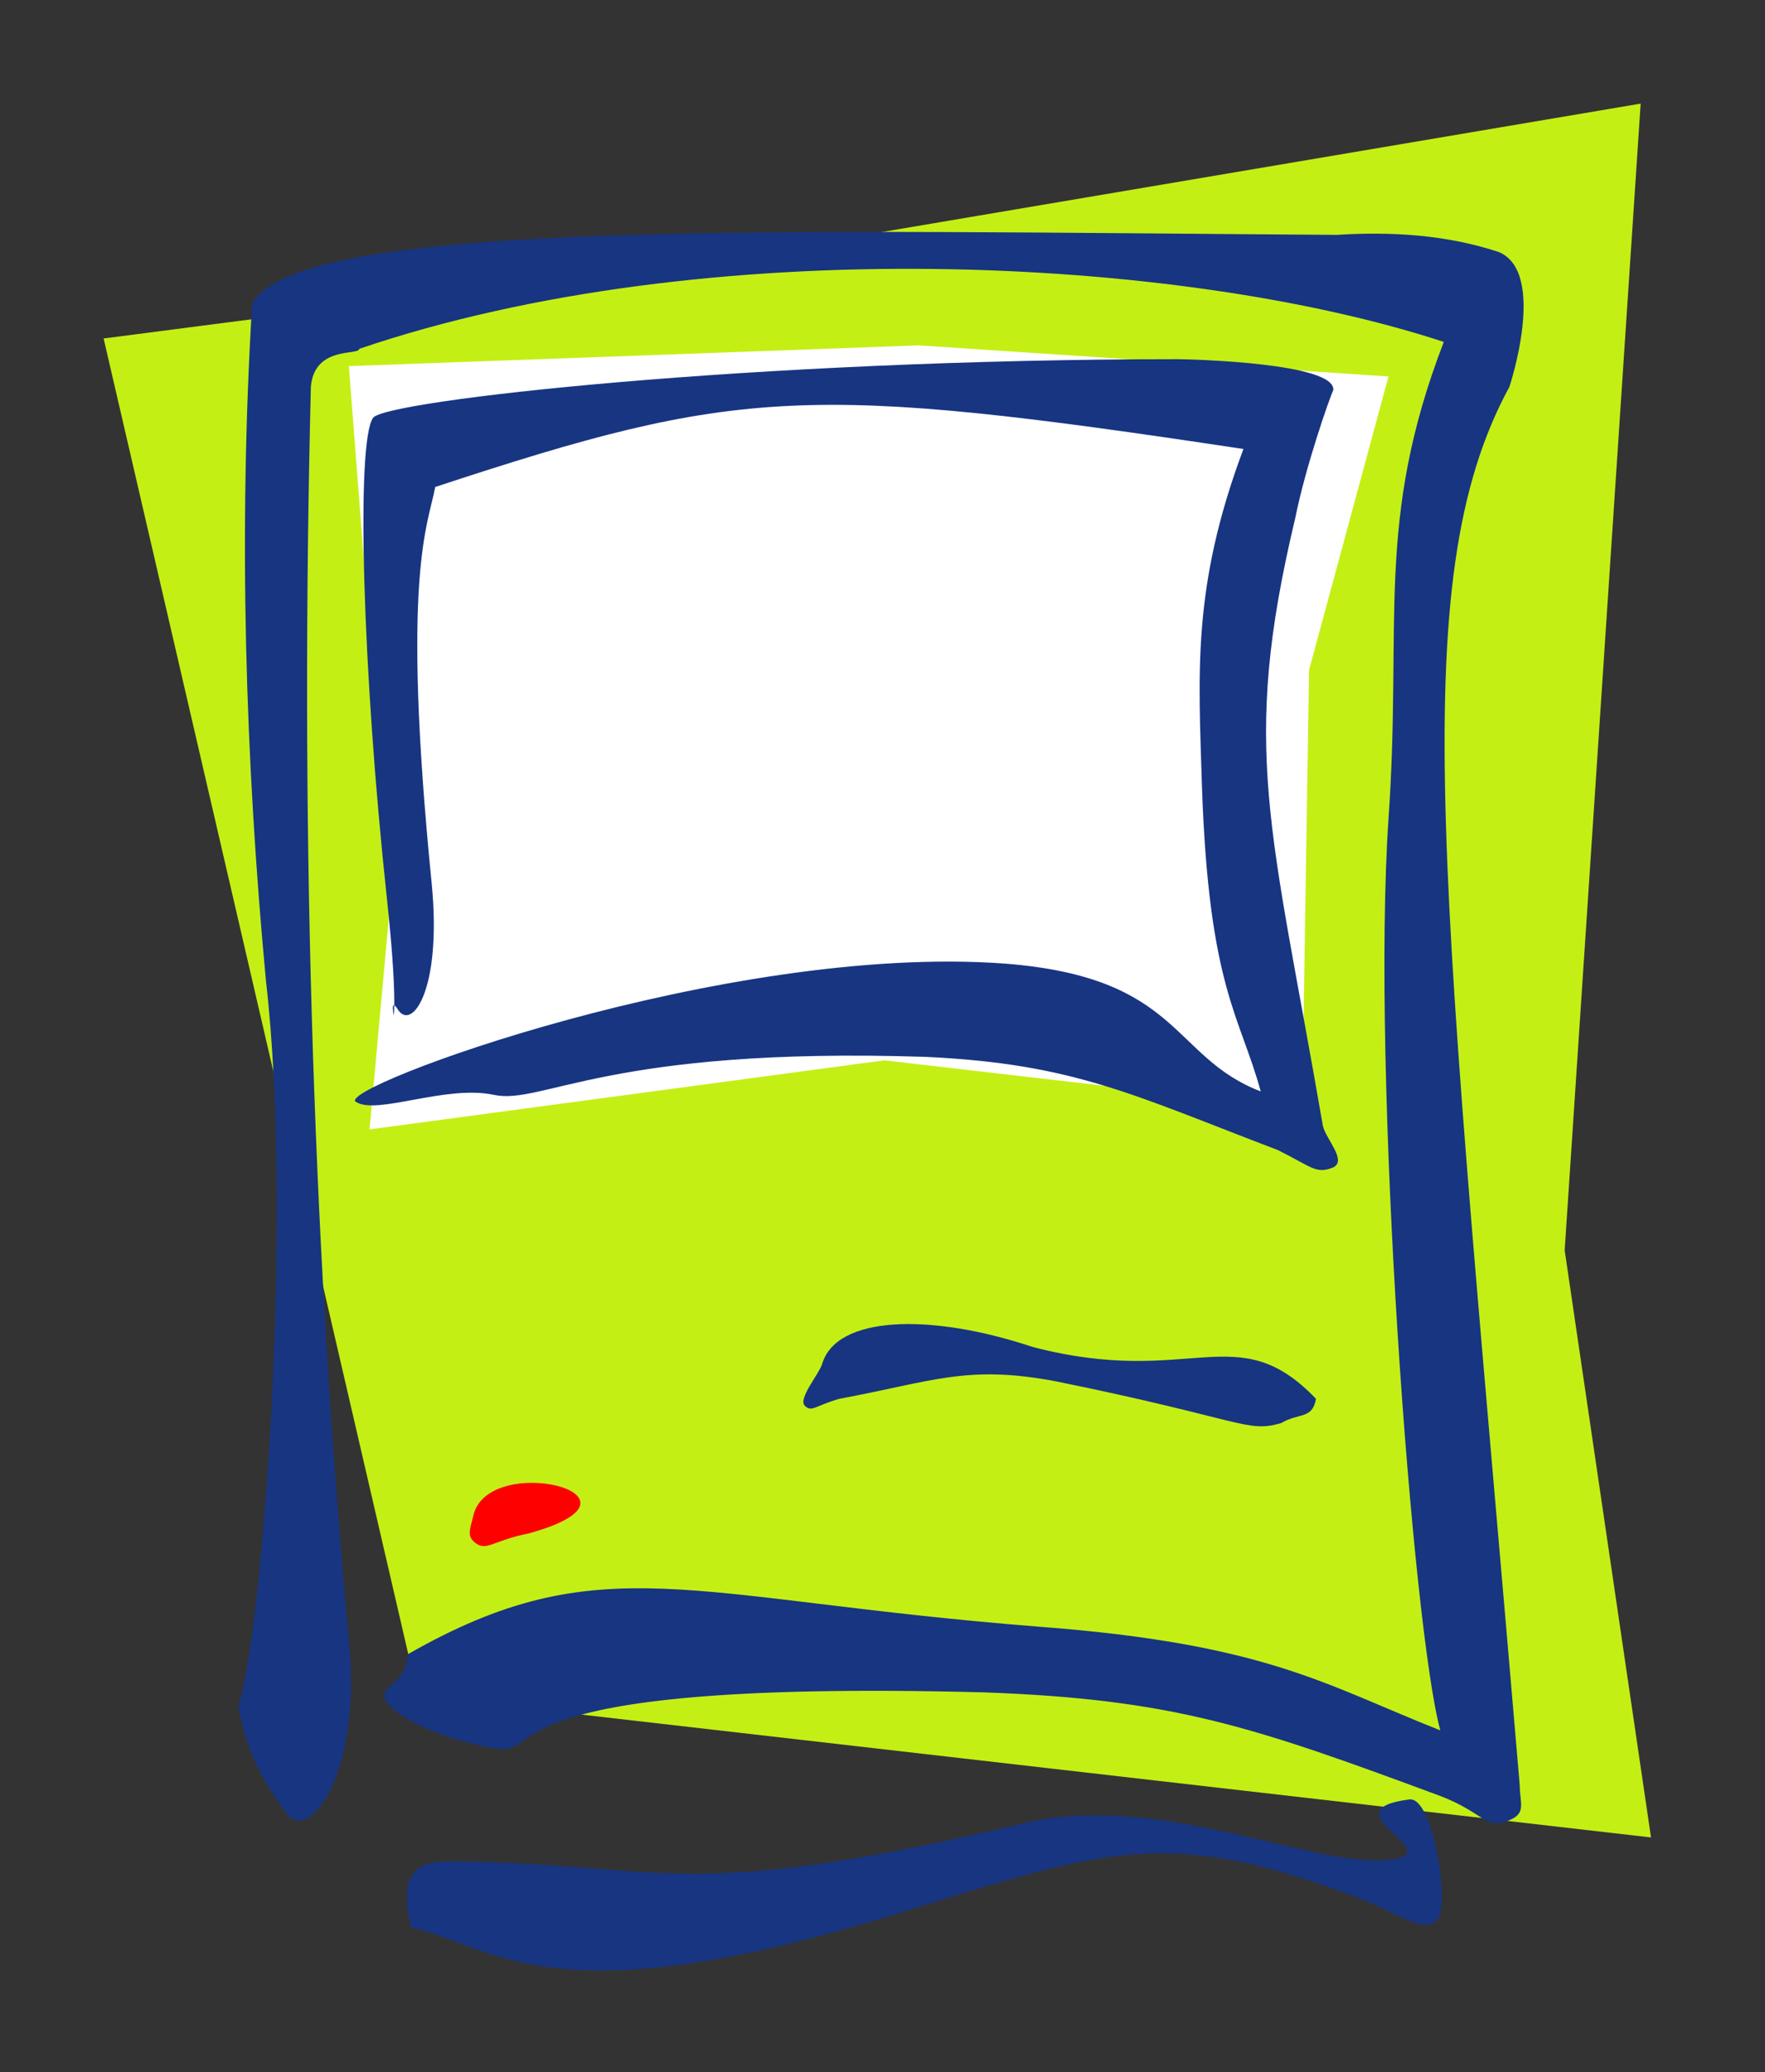 <?xml version="1.0" encoding="utf-8"?>
<!-- Generator: Adobe Illustrator 27.0.0, SVG Export Plug-In . SVG Version: 6.00 Build 0)  -->
<svg version="1.1" id="Layer_1" xmlns="http://www.w3.org/2000/svg" xmlns:xlink="http://www.w3.org/1999/xlink" x="0px" y="0px"
	 viewBox="0 0 51.1 60" style="enable-background:new 0 0 51.1 60;" xml:space="preserve">
<rect x="0" y="0" width="51.1" height="60" fill="#333333" stroke="none"/>
<style type="text/css">
	.st0{fill-rule:evenodd;clip-rule:evenodd;fill:#c4ef15;}
	.st1{fill-rule:evenodd;clip-rule:evenodd;fill:#FF0000;}
	.st2{fill-rule:evenodd;clip-rule:evenodd;fill:#FFFFFF;}
	.st3{fill-rule:evenodd;clip-rule:evenodd;fill:#173581;}
</style>
<g id="Foreground">
	<path class="st0" d="M21.5,7.4l26-4.4l-2.2,33.2l2.5,17l-35.7-4.1L3,9.8L21.5,7.4z"/>
	<path class="st1" d="M13.7,43.9c-0.1,0.4-0.2,0.6,0.1,0.8s0.5-0.1,1.5-0.3C19.3,43.3,14.1,42,13.7,43.9z"/>
	<path class="st2" d="M10.1,10.6L26.6,10l13.6,0.9l-2.3,8.5l-0.2,12.7l-12.1-1.4l-14.9,2l0.6-6.6L10.1,10.6z"/>
	<path class="st3" d="M23.8,39.5c-0.1,0.3-0.7,1-0.5,1.2s0.3,0,1-0.2c2.7-0.5,3.7-1,6.3-0.5c5.4,1.1,5.5,1.5,6.5,1.2
		c0.5-0.3,0.9-0.1,1-0.7c-2.3-2.4-3.6-0.3-8.2-1.5C26.9,38,24.2,38.1,23.8,39.5z M40.8,52.1c0.7-0.1,1.2,3.1,0.8,3.5
		s-1.1-0.2-2.4-0.7c-5.4-2-7.1-1.4-13.2,0.5c-10,3.1-11.6,1-14.1,0.4c-0.5-2.1,0.7-1.9,1.6-1.9c5.8,0.1,6.4,1.2,16.1-1.1
		c4.1-1,8.8,1.5,10.9,1C41.6,53.5,38.5,52.4,40.8,52.1z"/>
	<path class="st3" d="M7.3,8.8c1.3-2.5,15.6-2.1,31.4-2c1.6-0.1,3.2,0,4.7,0.5c1.4,0.6,0.3,3.9,0.3,3.9c-3.1,5.7-1.9,14.6,0.3,40.5
		c0,0.5,0.2,0.8-0.3,1C43,53,43,52.5,41.7,52c-5.4-2-7.7-2.8-13.2-3c-15.2-0.4-12.5,2-14.3,1.6c-1-0.2-2-0.5-2.8-1.1
		c-0.8-0.7,0.4-0.6,0.4-1.6c5.6-3.2,8.1-1.6,18.3-0.8c6.6,0.5,8.3,1.7,11.6,3c-0.8-2.9-2-19-1.5-26.4c0.4-5.7-0.4-8.6,1.6-13.8
		c-7.6-2.5-21.4-3.2-31.4,0.2c0,0.2-1.3-0.1-1.4,1.1c-0.3,12.1,0,24.2,1.1,36.3c0.4,3.9-1.2,5.9-1.8,5c-0.7-0.9-1.2-1.9-1.4-3.1
		c0.7-2.1,1.6-14.1,0.8-21C7.1,22,6.9,15.4,7.3,8.8z"/>
	<path class="st3" d="M10.8,12.1c0.3-0.5,11-1.7,23.3-1.7c0.3,0,4.6,0.1,4.5,0.9c-0.1,0.2-0.8,2.2-1.1,3.7
		c-1.6,6.7-0.7,8.9,0.8,17.6c0.1,0.4,0.7,1,0.3,1.2c-0.5,0.2-0.6,0-1.6-0.5c-4.2-1.6-5.9-2.5-10.2-2.7c-9.2-0.3-11.1,1.4-12.5,1.1
		s-3.4,0.6-4,0.2s10.7-4.6,18.8-4c5.1,0.4,4.8,2.7,7.4,3.7c-0.6-2.2-1.5-3-1.7-8.8C34.7,19.5,34.5,17,36,13
		c-12.6-1.9-14.6-1.8-23.4,1.1c-0.2,1.1-1,2.5-0.1,11.5c0.3,3.1-0.6,4.3-1,3.6c-0.2-0.3-0.1,0.2-0.1,0.2s0.1-0.6-0.2-3.4
		C10.5,19.5,10.3,12.8,10.8,12.1z"/>
</g>
</svg>

